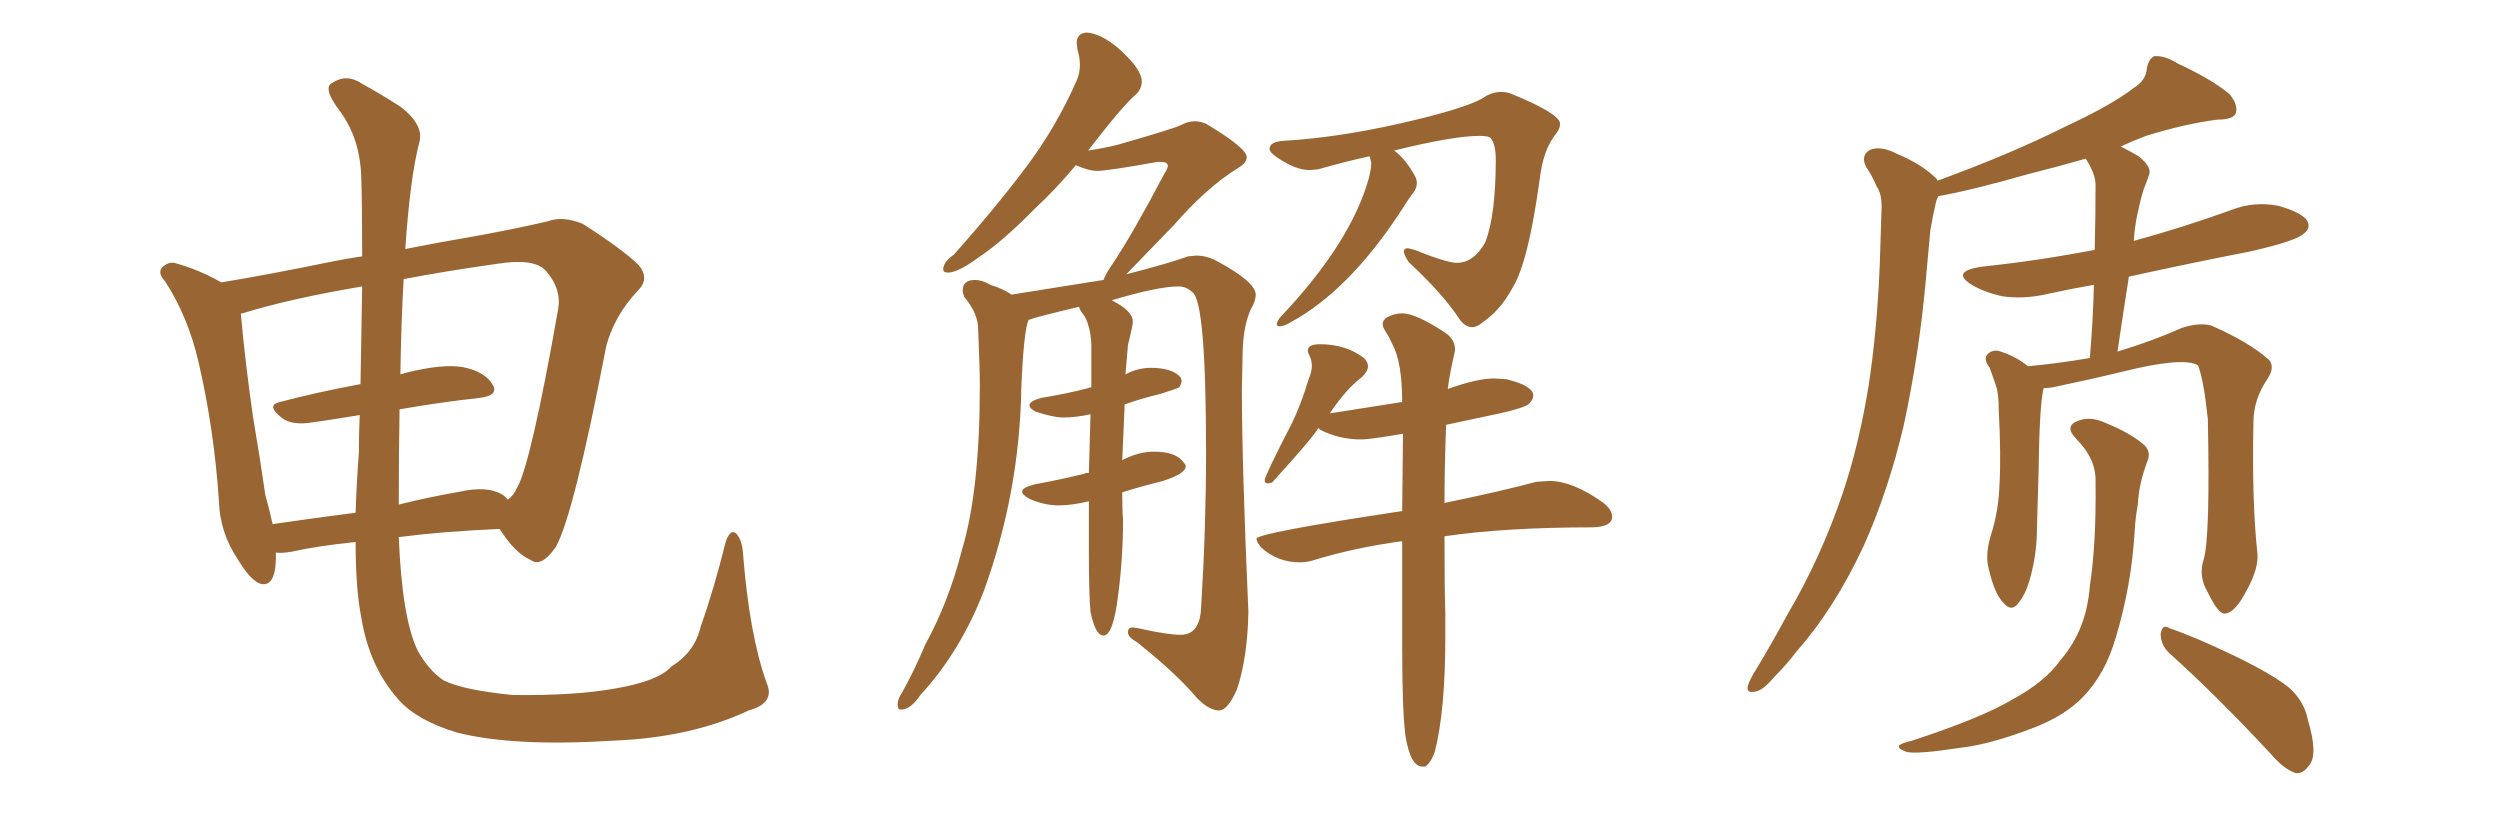 <svg xmlns="http://www.w3.org/2000/svg" xmlns:xlink="http://www.w3.org/1999/xlink" width="450" height="150"><path fill="#996633" padding="10" d="M137.99 122.90L137.99 122.90Q139.60 126.56 134.77 127.88L134.77 127.88Q124.51 132.71 110.74 133.30L110.74 133.30Q92.43 134.47 82.18 131.84L82.18 131.84Q75 129.64 71.78 125.98L71.78 125.98Q66.50 120.12 65.04 111.18L65.04 111.18Q64.01 106.05 64.01 97.56L64.01 97.56Q56.98 98.29 52.44 99.32L52.44 99.32Q50.68 99.61 49.66 99.46L49.66 99.46Q49.66 100.05 49.66 100.63L49.66 100.63Q49.51 105.91 46.73 105.03L46.73 105.03Q44.97 104.30 42.77 100.63L42.77 100.63Q39.55 95.80 39.40 90.09L39.40 90.09Q38.53 77.20 35.74 65.19L35.74 65.19Q33.84 56.98 29.74 50.68L29.74 50.68Q28.13 48.93 29.44 47.90L29.44 47.90Q30.32 47.17 31.35 47.31L31.35 47.31Q35.74 48.49 39.84 50.83L39.84 50.83Q48.63 49.37 59.33 47.17L59.33 47.17Q62.11 46.58 65.19 46.14L65.19 46.14Q65.19 37.06 65.04 32.23L65.04 32.23Q64.89 25.05 61.23 20.07L61.23 20.07Q58.01 15.82 59.77 14.94L59.77 14.94Q62.40 13.18 65.19 15.09L65.19 15.09Q68.41 16.85 72.07 19.19L72.07 19.19Q76.46 22.56 75.44 25.78L75.44 25.78Q73.83 31.93 72.95 44.82L72.95 44.82Q78.81 43.65 84.08 42.77L84.08 42.77Q92.29 41.31 98.58 39.84L98.58 39.84Q101.22 38.82 104.88 40.28L104.88 40.28Q112.21 44.97 114.99 47.75L114.99 47.75Q117.04 50.24 114.70 52.44L114.70 52.44Q110.60 56.84 109.13 62.26L109.13 62.26L109.13 62.26Q103.27 92.72 100.05 98.44L100.05 98.44Q97.41 102.25 95.51 100.78L95.51 100.78Q92.72 99.61 89.94 95.21L89.94 95.21Q79.69 95.65 71.78 96.68L71.78 96.68Q72.36 111.18 75.15 117.04L75.15 117.04Q77.05 120.56 79.83 122.46L79.83 122.46Q83.35 124.22 92.29 125.10L92.29 125.10Q103.56 125.24 110.74 123.93L110.74 123.93Q118.51 122.61 120.85 119.97L120.85 119.97Q125.10 117.33 126.12 112.79L126.12 112.79Q128.47 106.20 130.66 97.41L130.66 97.41Q131.54 95.07 132.57 96.09L132.57 96.09Q133.59 97.27 133.74 99.61L133.74 99.61Q134.91 114.40 137.99 122.90ZM71.92 73.68L71.92 73.68Q71.78 81.45 71.78 90.82L71.78 90.82Q77.05 89.50 82.91 88.48L82.91 88.48Q87.60 87.45 90.23 88.92L90.23 88.92Q90.97 89.36 91.41 89.94L91.41 89.94Q92.43 89.21 93.02 87.89L93.02 87.89Q95.51 83.79 100.49 55.52L100.49 55.52Q101.07 52.00 98.29 48.78L98.29 48.78Q96.24 46.44 89.65 47.46L89.65 47.46Q80.27 48.78 72.66 50.24L72.66 50.24Q72.22 57.71 72.07 67.38L72.07 67.38Q72.51 67.24 73.10 67.09L73.10 67.09Q79.54 65.48 83.20 66.06L83.20 66.06Q87.16 66.80 88.62 69.14L88.62 69.14Q89.94 71.19 86.28 71.63L86.28 71.63Q79.54 72.36 71.92 73.68ZM64.89 69.14L64.89 69.14L64.89 69.14Q65.04 59.18 65.19 51.56L65.19 51.56Q52.15 53.76 43.65 56.40L43.65 56.40Q43.21 56.40 43.36 56.54L43.36 56.54Q44.09 64.89 45.56 75.15L45.56 75.15Q46.88 82.91 47.75 89.06L47.75 89.06Q48.49 91.70 49.07 94.34L49.07 94.34Q56.10 93.31 64.01 92.29L64.01 92.29Q64.16 87.30 64.60 81.45L64.60 81.45Q64.60 77.93 64.75 74.71L64.75 74.71Q60.35 75.44 56.25 76.03L56.25 76.03Q52.59 76.61 50.83 75.29L50.83 75.29Q47.75 72.95 50.39 72.36L50.39 72.36Q56.98 70.61 64.89 69.14ZM219.43 127.88L219.58 127.88Q221.04 127.73 222.66 124.07L222.66 124.07Q224.56 118.36 224.71 110.16L224.71 110.16Q223.54 83.64 223.54 70.17L223.54 70.17L223.68 63.13Q223.83 58.59 225.15 55.66L225.15 55.66Q226.03 54.20 226.03 53.03L226.03 53.03Q226.03 50.68 218.55 46.73L218.55 46.73Q216.94 46.00 215.33 46.00L215.33 46.00L213.87 46.14Q210.21 47.46 202.73 49.37L202.73 49.37L211.38 40.43Q217.24 33.69 222.95 30.18L222.95 30.18Q224.41 29.30 224.41 28.27L224.41 28.27Q224.41 26.66 217.09 22.27L217.09 22.27Q216.06 21.83 215.04 21.83L215.04 21.83Q213.87 21.83 212.62 22.49Q211.38 23.14 201.12 26.07L201.12 26.07Q198.78 26.66 195.85 27.10L195.85 27.10Q202.44 18.60 204.49 16.99L204.49 16.99Q205.52 15.97 205.52 14.65L205.52 14.65Q205.52 12.45 201.42 8.79L201.42 8.79Q198.19 6.01 195.56 5.86L195.56 5.86Q193.80 6.01 193.80 7.76L193.80 7.76L193.95 8.94Q194.38 10.40 194.38 11.72L194.38 11.72Q194.38 13.18 193.80 14.50L193.80 14.50Q190.14 22.85 184.57 30.25Q179.00 37.65 171.68 45.85L171.68 45.85Q169.78 47.17 169.78 48.49L169.78 48.49Q169.78 49.07 170.65 49.07L170.65 49.07Q172.41 49.07 176.22 46.29L176.22 46.29Q180.76 43.21 186.33 37.50L186.33 37.50Q189.84 34.28 193.65 29.74L193.65 29.74Q196.00 30.76 197.46 30.76L197.46 30.76Q199.37 30.76 208.30 29.15L208.30 29.15L209.03 29.15Q210.21 29.15 210.21 29.88L210.21 29.88Q210.21 30.32 209.62 31.20L209.62 31.20Q203.76 42.33 200.10 47.75L200.10 47.75Q199.07 49.22 198.63 50.39L198.63 50.39L182.08 53.03Q180.62 52.00 178.27 51.27L178.27 51.27Q176.81 50.39 175.49 50.39L175.49 50.39Q173.29 50.39 173.29 52.29L173.29 52.29Q173.29 52.73 173.58 53.47L173.58 53.47Q176.07 56.40 176.07 59.33L176.07 59.33Q176.37 66.36 176.37 69.43L176.37 69.43Q176.37 88.33 173.14 99.02L173.14 99.02Q170.80 108.25 166.55 116.02L166.55 116.02Q164.65 120.56 162.30 124.80L162.30 124.80Q161.57 125.83 161.57 126.86L161.57 126.86Q161.57 127.73 162.16 127.73L162.16 127.73Q163.92 127.73 165.67 125.10L165.67 125.10Q172.85 117.33 177.10 106.35L177.10 106.35Q183.54 88.62 183.84 69.73L183.84 69.73Q184.28 59.33 185.16 57.57L185.16 57.57Q186.77 56.98 194.24 55.22L194.24 55.22Q194.24 55.66 195.26 56.98L195.26 56.98Q196.29 58.89 196.44 61.96L196.44 61.96L196.44 69.73Q196.00 69.73 195.85 69.87L195.85 69.87Q191.89 70.90 187.35 71.63L187.35 71.63Q185.30 72.22 185.30 72.95L185.30 72.95Q185.30 73.54 186.47 74.12L186.47 74.12Q189.70 75.15 191.31 75.15L191.31 75.15Q193.65 75.15 196.29 74.56L196.29 74.56L196.00 85.11Q195.41 85.11 195.26 85.25L195.26 85.25Q191.16 86.28 186.33 87.16L186.33 87.16Q183.98 87.74 183.98 88.48L183.98 88.48Q183.98 89.06 185.30 89.79L185.30 89.79Q187.94 90.97 190.58 90.97L190.58 90.97Q192.92 90.97 196.00 90.23L196.00 90.23L196.00 99.46Q196.00 106.93 196.29 110.16L196.29 110.16Q197.17 114.40 198.63 114.40L198.63 114.40Q200.39 114.40 201.27 107.08L201.27 107.08Q202.15 100.34 202.15 93.60L202.15 93.60Q202.00 91.85 202.00 88.62L202.00 88.62Q205.22 87.60 209.33 86.57L209.33 86.57Q213.43 85.25 213.43 83.94L213.43 83.94Q213.43 83.64 213.13 83.35L213.13 83.35Q211.82 81.30 207.71 81.30L207.71 81.30Q205.08 81.30 202.44 82.62L202.44 82.62Q202.00 82.76 202.00 82.91L202.00 82.91L202.44 72.80Q205.22 71.78 208.89 70.90L208.89 70.90Q211.67 70.02 212.26 69.73L212.26 69.73Q212.70 68.99 212.70 68.55L212.70 68.55L212.55 67.97Q211.08 66.21 207.13 66.21L207.13 66.21Q204.79 66.21 202.59 67.38L202.59 67.38L203.03 62.11Q203.91 58.59 203.91 57.86L203.91 57.86Q203.91 55.96 200.10 54.05L200.10 54.05Q208.45 51.56 212.11 51.56L212.11 51.56Q213.57 51.56 214.60 52.59L214.60 52.59Q217.09 54.05 217.09 81.45L217.09 81.45Q217.09 94.92 216.21 109.13L216.21 109.13Q216.06 114.26 212.55 114.26L212.55 114.26Q210.06 114.26 204.93 113.09L204.93 113.09L203.91 112.94Q203.03 112.94 203.03 113.82L203.03 113.82Q203.03 114.70 204.64 115.58L204.64 115.58Q211.82 121.29 215.48 125.68L215.48 125.68Q217.68 127.88 219.43 127.88L219.43 127.88ZM264.99 58.89L264.99 58.89Q265.87 58.89 266.89 58.01L266.89 58.01Q270.12 55.81 272.31 51.71L272.31 51.71Q275.10 47.17 277.15 32.23L277.15 32.23Q277.73 27.25 279.79 24.46L279.79 24.46Q280.81 23.29 280.81 22.27L280.81 22.27Q280.81 20.51 272.31 16.99L272.31 16.99Q271.29 16.55 270.26 16.55L270.26 16.55Q268.51 16.55 267.04 17.58L267.04 17.58Q263.96 19.48 252.47 22.12Q240.97 24.76 231.15 25.34L231.15 25.34Q228.52 25.49 228.52 26.81L228.52 26.81Q228.52 27.69 231.45 29.30L231.45 29.30Q233.79 30.62 235.84 30.62L235.84 30.62L237.30 30.47Q241.85 29.15 246.53 28.13L246.53 28.13L246.83 29.30Q246.83 30.32 246.39 32.08L246.39 32.08Q243.16 43.65 230.57 56.98L230.57 56.98Q229.98 57.57 229.83 58.30L229.83 58.30Q229.83 58.74 230.27 58.74L230.27 58.74Q231.15 58.74 232.32 58.01L232.32 58.01Q242.58 52.44 251.81 38.53L251.81 38.53Q253.56 35.74 254.59 34.42L254.59 34.42Q255.03 33.69 255.03 32.96L255.03 32.96Q255.03 32.23 254.59 31.49L254.59 31.49Q252.83 28.42 250.93 27.10L250.93 27.10Q261.62 24.46 266.31 24.46L266.31 24.46Q268.07 24.46 268.36 24.90L268.36 24.90Q269.24 26.07 269.24 28.71L269.24 28.71Q269.24 38.82 267.33 43.65L267.33 43.65Q265.28 47.31 262.21 47.31L262.21 47.31Q260.45 47.31 254.59 44.97L254.59 44.97L253.42 44.68Q252.69 44.68 252.69 45.26L252.69 45.26Q252.69 45.85 253.56 47.17L253.56 47.17Q259.86 53.03 262.79 57.57L262.79 57.57Q263.82 58.89 264.99 58.89ZM256.05 137.99L256.49 137.99Q257.52 137.40 258.25 135.35L258.25 135.35Q260.16 128.03 260.16 114.55L260.16 114.55L260.16 110.45Q260.01 106.35 260.01 96.53L260.01 96.53Q271.00 94.92 286.82 94.92L286.82 94.92Q290.19 94.78 290.19 93.02L290.19 93.02Q290.19 91.70 288.43 90.38L288.43 90.38Q283.01 86.57 278.91 86.57L278.91 86.57L276.56 86.72Q269.97 88.48 260.01 90.53L260.01 90.53Q260.01 84.23 260.30 76.46L260.30 76.46L269.97 74.41Q274.51 73.39 275.24 72.66Q275.98 71.92 275.98 71.19L275.98 71.19Q275.98 69.43 271.14 68.26L271.14 68.26L268.95 68.12Q265.87 68.12 260.60 70.02L260.60 70.02Q260.89 67.53 261.77 63.72L261.77 63.72L261.91 62.99Q261.91 61.08 260.16 59.91L260.16 59.91Q254.88 56.40 252.39 56.40L252.39 56.40Q251.07 56.40 249.61 57.13L249.61 57.13Q248.88 57.71 248.88 58.30L248.88 58.30Q248.88 58.89 249.46 59.77Q250.05 60.64 250.63 61.96L250.63 61.96Q252.39 65.19 252.39 72.36L252.39 72.36L239.36 74.41Q242.29 70.02 245.21 67.82L245.21 67.82Q246.24 66.80 246.24 65.92L246.24 65.92Q246.24 65.19 245.51 64.45L245.51 64.45Q242.29 61.96 237.60 61.96L237.60 61.96Q235.40 61.96 235.40 63.13L235.40 63.13Q235.40 63.43 235.77 64.16Q236.13 64.89 236.13 65.92L236.13 65.92Q236.13 66.94 235.55 68.26L235.55 68.26Q234.23 72.66 232.62 76.03L232.62 76.03Q227.64 85.69 227.64 86.43L227.64 86.43Q227.64 87.01 228.22 87.01L228.22 87.01L228.96 86.87Q236.43 78.66 237.30 77.05L237.30 77.05L237.60 77.34Q240.97 79.10 245.07 79.10L245.07 79.10Q246.53 79.10 252.54 78.08L252.54 78.08L252.39 91.99Q226.17 95.95 226.17 96.97L226.17 96.97Q226.17 97.56 227.05 98.58L227.05 98.58Q229.98 101.22 233.94 101.22L233.94 101.22Q235.11 101.22 236.13 100.93L236.13 100.93Q243.75 98.58 252.39 97.41L252.39 97.41L252.39 116.02Q252.39 128.03 252.98 132.42L252.98 132.42Q253.86 137.99 256.05 137.99L256.05 137.99ZM396.68 100.63L396.68 100.63Q397.85 96.53 397.41 75.44L397.41 75.44Q396.68 68.41 395.65 65.77L395.65 65.77L395.65 65.77Q393.02 64.16 381.88 66.94L381.88 66.94Q376.46 68.26 369.43 69.73L369.43 69.73Q368.41 69.87 367.82 69.87L367.82 69.87Q367.82 69.87 367.82 70.02L367.82 70.02Q367.09 73.10 366.94 85.11L366.94 85.11Q366.80 90.09 366.65 95.07L366.65 95.07Q366.65 99.02 365.77 102.69L365.77 102.69Q364.89 106.64 363.43 108.40L363.43 108.40Q362.11 110.30 360.64 108.54L360.64 108.54Q359.03 106.93 358.01 102.54L358.01 102.54Q357.28 100.05 358.30 96.53L358.30 96.53Q359.77 91.99 359.91 87.16L359.91 87.16Q360.21 82.18 359.77 73.68L359.77 73.68Q359.77 71.04 359.33 69.58L359.33 69.58Q358.74 67.97 358.15 66.21L358.15 66.21Q357.13 64.89 357.57 64.01L357.57 64.01Q358.30 62.99 359.62 63.13L359.62 63.13Q362.70 64.01 365.04 65.92L365.04 65.92Q370.02 65.48 376.17 64.45L376.17 64.45Q376.76 57.57 376.90 51.27L376.90 51.27Q372.66 52.00 368.70 52.88L368.70 52.88Q364.31 53.91 360.35 53.32L360.35 53.32Q357.13 52.59 354.93 51.27L354.93 51.27Q351.12 48.93 356.40 48.05L356.40 48.05Q367.24 46.88 377.05 44.97L377.05 44.97Q377.20 38.67 377.20 33.25L377.20 33.25Q377.20 31.35 375.44 28.56L375.44 28.56Q370.31 30.03 365.04 31.35L365.04 31.35Q354.79 34.28 348.93 35.30L348.93 35.30Q348.63 35.74 348.49 36.33L348.49 36.33Q347.90 38.82 347.46 41.46L347.46 41.46Q347.02 46.14 346.58 51.12L346.58 51.12Q345.41 63.87 342.63 76.76L342.63 76.76Q339.84 88.48 335.45 98.29L335.45 98.29Q330.18 109.57 323.44 117.19L323.44 117.19Q321.68 119.53 319.34 121.88L319.34 121.88Q317.29 124.37 315.82 124.51L315.82 124.51Q314.21 124.80 314.65 123.34L314.65 123.34Q314.94 122.46 315.53 121.44L315.53 121.44Q318.75 116.16 321.83 110.45L321.83 110.45Q327.69 100.49 331.64 88.92L331.64 88.92Q334.57 80.27 336.33 69.58L336.33 69.58Q337.94 59.03 338.38 47.02L338.38 47.02Q338.53 41.89 338.67 37.79L338.67 37.79Q338.82 35.01 337.79 33.54L337.79 33.54Q336.91 31.49 335.89 30.03L335.89 30.03Q334.86 27.98 336.62 26.95L336.62 26.95Q338.67 26.22 341.46 27.69L341.46 27.69Q346.00 29.59 348.63 32.23L348.63 32.23Q348.63 32.37 348.78 32.52L348.78 32.52Q361.96 27.69 371.63 22.85L371.63 22.85Q380.13 18.90 384.08 15.82L384.08 15.82Q386.28 14.50 386.43 12.30L386.43 12.30Q386.72 10.69 387.74 10.11L387.74 10.11Q389.65 9.96 391.99 11.43L391.99 11.43Q398.29 14.36 401.37 16.99L401.37 16.99Q402.98 19.04 402.39 20.51L402.39 20.51Q401.81 21.53 399.17 21.53L399.17 21.53Q393.31 22.27 386.28 24.46L386.28 24.46Q383.94 25.34 381.74 26.37L381.74 26.37Q383.20 27.10 384.96 28.13L384.96 28.13Q387.30 30.03 386.87 31.35L386.87 31.35Q386.43 32.67 385.84 34.13L385.84 34.13Q385.25 36.04 384.67 38.82L384.67 38.82Q384.23 41.02 384.08 43.36L384.08 43.36Q393.16 40.87 401.66 37.79L401.66 37.79Q405.76 36.18 410.16 37.06L410.16 37.06Q414.26 38.23 415.28 39.70L415.28 39.70Q416.02 41.02 414.70 42.04L414.70 42.04Q413.38 43.36 405.03 45.26L405.03 45.26Q393.75 47.46 383.20 49.80L383.20 49.80Q382.18 56.25 381.15 63.28L381.15 63.28Q387.45 61.38 392.72 59.03L392.72 59.03Q395.80 58.01 398.00 58.59L398.00 58.59Q404.74 61.52 408.40 64.75L408.40 64.75Q409.57 66.06 408.11 68.26L408.11 68.26Q405.62 71.92 405.62 76.03L405.62 76.03Q405.32 90.38 406.35 99.76L406.35 99.76L406.35 99.76Q406.49 102.39 404.59 105.91L404.59 105.91Q402.39 110.30 400.49 110.45L400.49 110.45Q399.32 110.60 397.41 106.64L397.41 106.64Q395.65 103.71 396.68 100.63ZM377.20 86.72L377.20 86.72Q377.34 82.62 373.68 78.96L373.68 78.96Q371.48 76.61 374.12 75.73L374.12 75.73Q376.32 74.85 379.10 76.17L379.10 76.17Q383.79 78.08 386.13 80.27L386.13 80.27Q387.16 81.45 386.57 82.91L386.57 82.91Q384.96 87.16 384.81 90.82L384.81 90.82Q384.38 93.02 384.23 95.80L384.23 95.80Q383.64 105.47 380.86 114.70L380.86 114.70Q378.96 121.29 375 125.39L375 125.39Q371.63 128.91 365.77 131.10L365.77 131.10Q358.15 134.03 352.73 134.62L352.73 134.62Q345.12 135.79 343.21 135.35L343.21 135.35Q341.16 134.62 342.04 134.03L342.04 134.03Q342.48 133.74 344.24 133.30L344.24 133.30Q356.69 129.20 362.11 125.98L362.11 125.98Q368.12 122.75 370.90 118.80L370.90 118.80Q375.59 113.38 376.17 105.47L376.17 105.47Q377.34 97.85 377.20 86.72ZM390.38 117.48L390.38 117.48L390.38 117.48Q388.92 116.02 388.92 114.11L388.92 114.11Q389.21 112.21 390.53 113.09L390.53 113.09Q394.92 114.55 402.54 118.21L402.54 118.21Q409.42 121.58 412.21 123.93L412.21 123.93Q414.84 126.42 415.43 129.64L415.43 129.64Q417.33 135.94 415.58 137.84L415.58 137.84Q414.55 139.31 413.23 139.16L413.23 139.16Q411.04 138.43 408.69 135.64L408.69 135.64Q398.73 124.95 390.38 117.48Z"/></svg>
